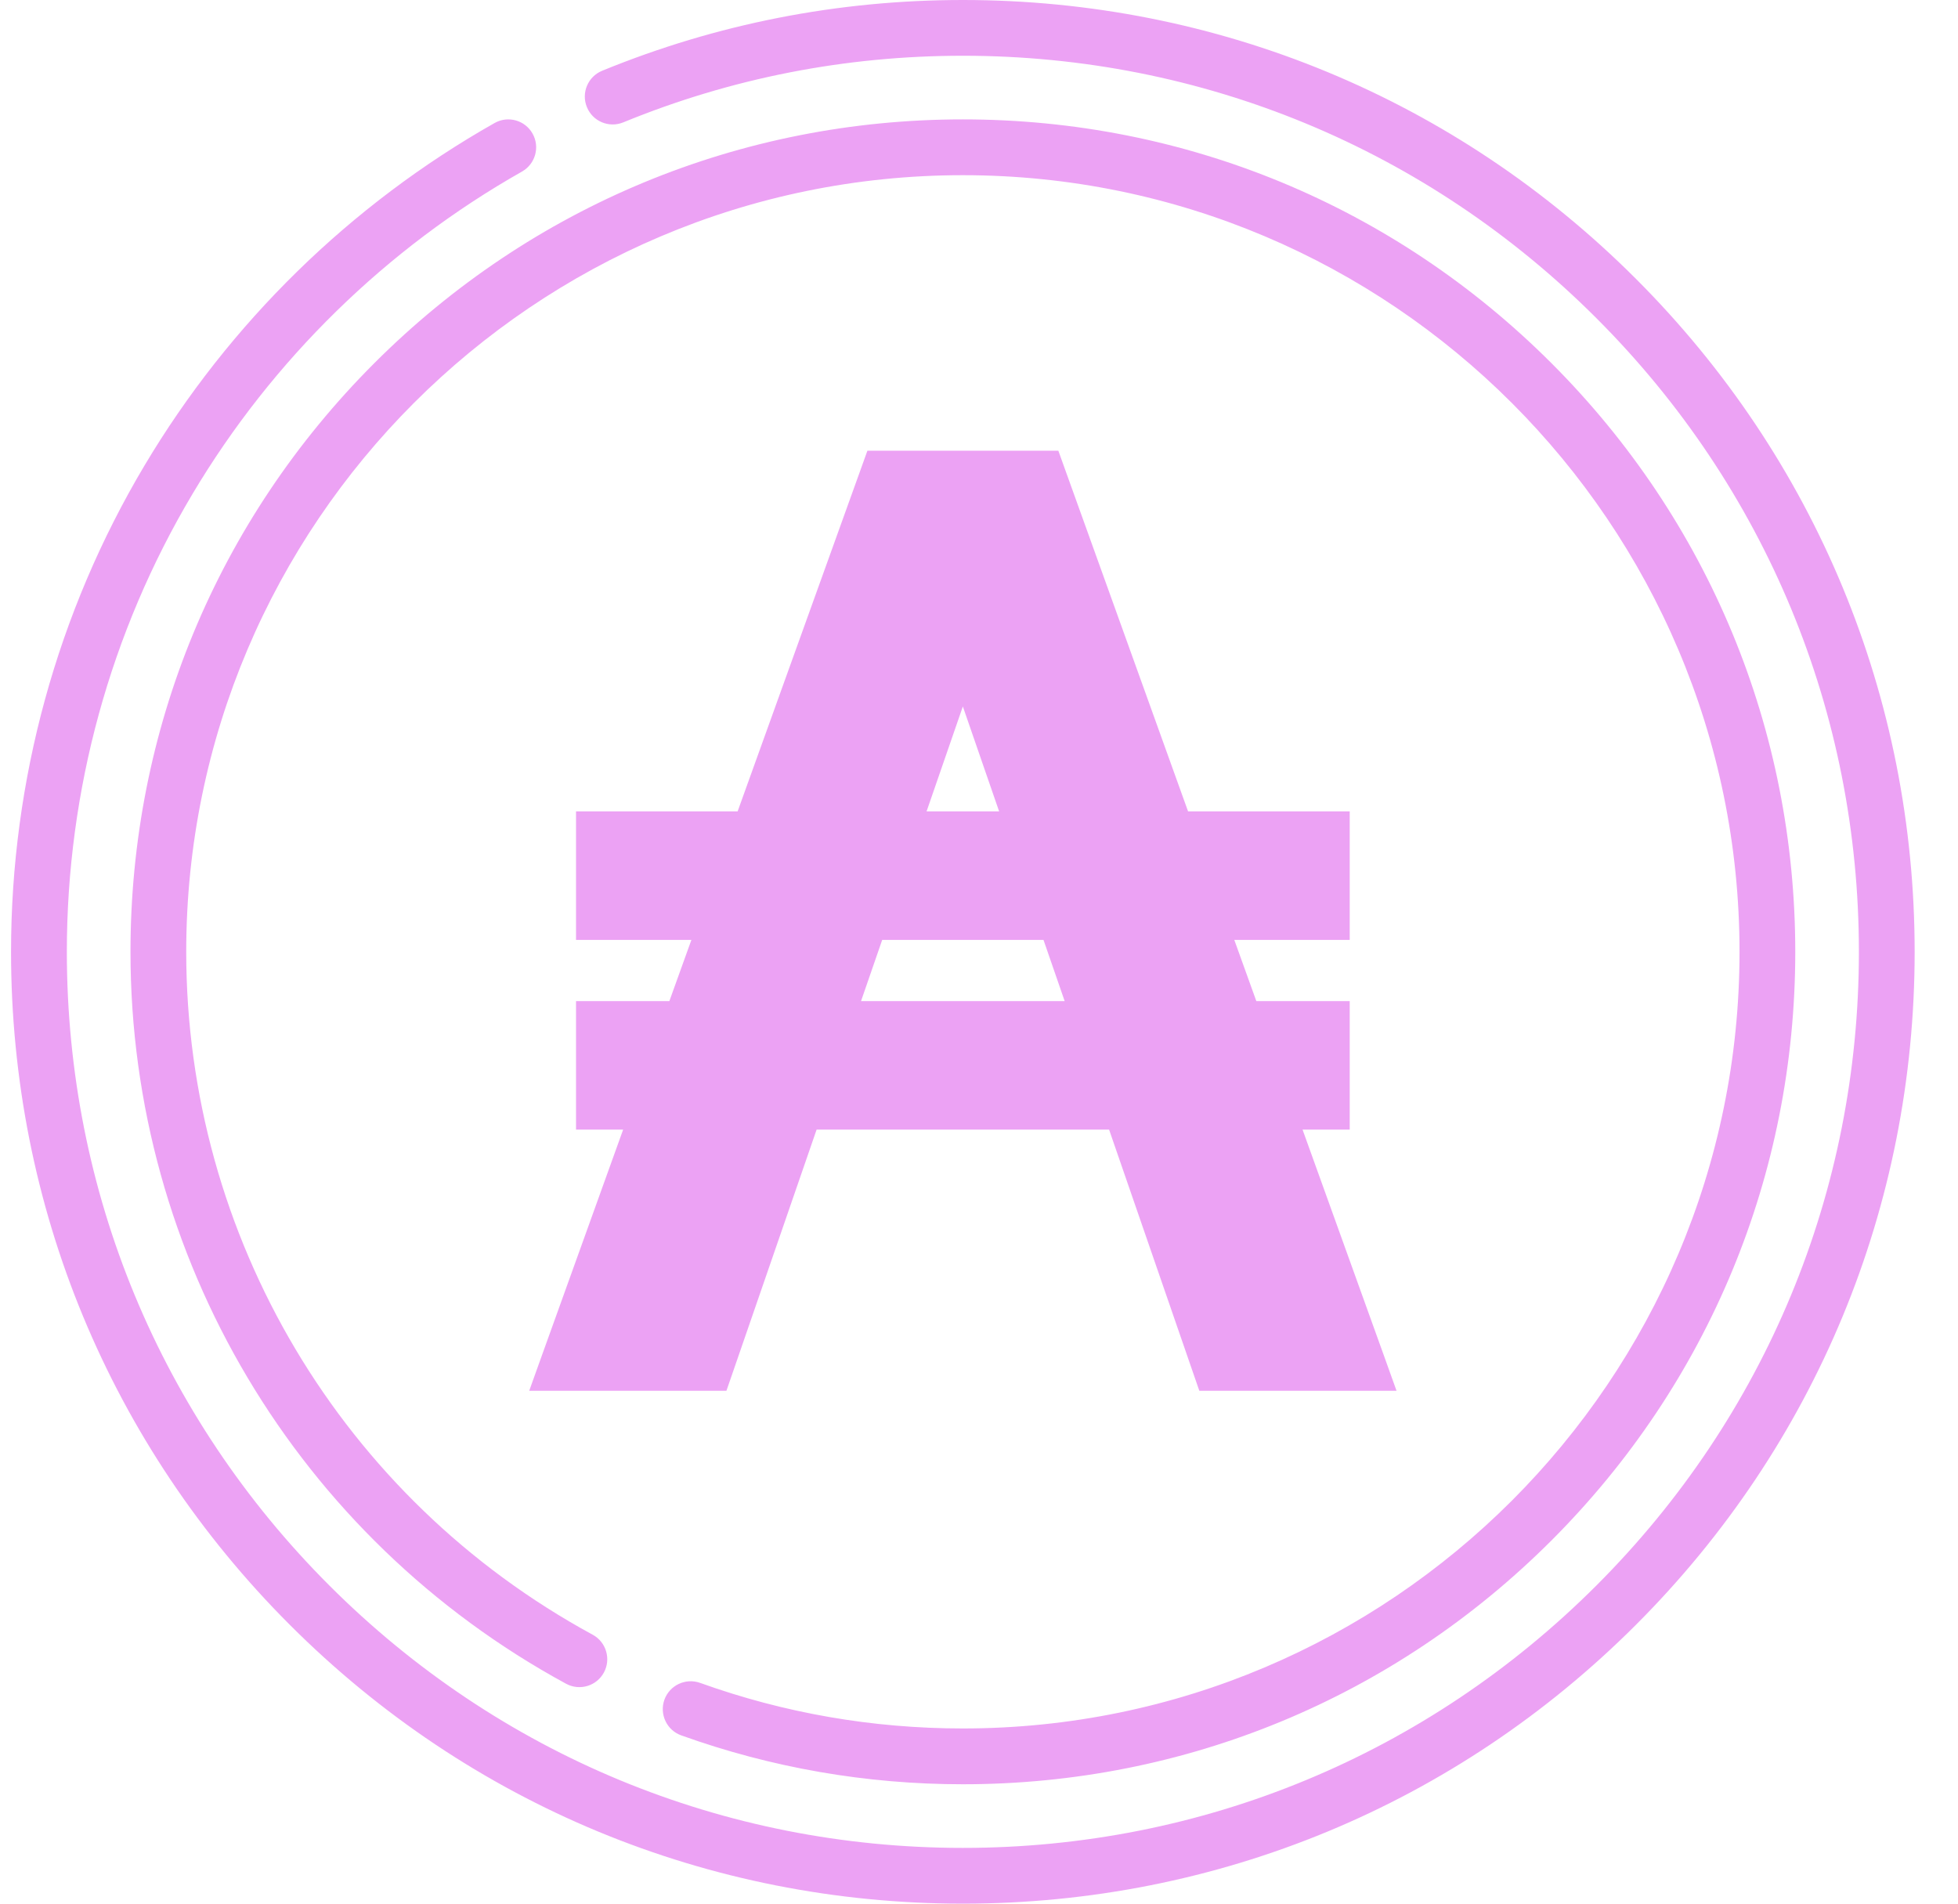 <?xml version="1.0" encoding="UTF-8"?>
<svg width="36px" height="35px" viewBox="0 0 36 35" version="1.1" xmlns="http://www.w3.org/2000/svg" xmlns:xlink="http://www.w3.org/1999/xlink">
    <title>argn-color-darkbg</title>
    <g id="Logos" stroke="none" stroke-width="1" fill="none" fill-rule="evenodd">
        <path d="M17.703,0 C22.378,0 26.773,1.82 30.078,5.126 C33.383,8.431 35.203,12.826 35.203,17.5 C35.203,22.174 33.383,26.569 30.078,29.874 C26.773,33.18 22.378,35 17.703,35 C13.029,35 8.634,33.18 5.329,29.874 C2.024,26.569 0.203,22.174 0.203,17.5 C0.203,14.345 1.052,11.253 2.658,8.557 C4.217,5.939 6.442,3.762 9.093,2.262 C9.339,2.122 9.652,2.209 9.791,2.455 C9.931,2.702 9.844,3.014 9.598,3.154 C7.102,4.567 5.007,6.617 3.539,9.082 C2.028,11.619 1.229,14.53 1.229,17.5 C1.229,21.901 2.943,26.038 6.054,29.149 C9.166,32.261 13.303,33.975 17.703,33.975 C22.104,33.975 26.241,32.261 29.353,29.149 C32.464,26.038 34.178,21.901 34.178,17.5 C34.178,13.099 32.464,8.962 29.353,5.851 C26.241,2.739 22.104,1.025 17.703,1.025 C15.542,1.025 13.441,1.437 11.459,2.25 C11.197,2.357 10.898,2.232 10.791,1.97 C10.683,1.708 10.809,1.408 11.071,1.301 C13.177,0.438 15.408,0 17.703,0 Z M17.703,2.195 C21.792,2.195 25.635,3.787 28.526,6.678 C31.416,9.569 33.008,13.412 33.008,17.5 C33.008,21.588 31.416,25.431 28.526,28.322 C25.635,31.213 21.792,32.805 17.703,32.805 C15.926,32.805 14.184,32.502 12.525,31.906 C12.259,31.811 12.121,31.517 12.216,31.25 C12.312,30.984 12.606,30.846 12.872,30.941 C14.419,31.497 16.044,31.779 17.703,31.779 C25.577,31.779 31.983,25.374 31.983,17.5 C31.983,9.626 25.577,3.221 17.703,3.221 C9.83,3.221 3.424,9.626 3.424,17.5 C3.424,22.741 6.288,27.552 10.898,30.056 C11.146,30.191 11.238,30.503 11.103,30.751 C10.968,31 10.657,31.092 10.408,30.957 C5.468,28.273 2.399,23.117 2.399,17.5 C2.399,13.412 3.991,9.569 6.881,6.678 C9.772,3.787 13.615,2.195 17.703,2.195 Z M19.459,8.287 L19.571,8.599 L21.844,14.918 L24.816,14.918 L24.816,17.281 L22.694,17.281 L23.099,18.406 L24.816,18.406 L24.816,20.769 L23.949,20.769 L25.45,24.938 L25.677,25.571 L22.051,25.571 L21.941,25.253 L20.392,20.769 L15.014,20.769 L13.466,25.253 L13.356,25.571 L9.73,25.571 L9.957,24.938 L11.457,20.769 L10.591,20.769 L10.591,18.406 L12.307,18.406 L12.712,17.281 L10.591,17.281 L10.591,14.918 L13.562,14.918 L15.836,8.599 L15.948,8.287 L19.459,8.287 Z M19.186,17.281 L16.22,17.281 L15.831,18.406 L19.575,18.406 L19.186,17.281 Z M17.703,12.989 L17.036,14.918 L18.37,14.918 L17.703,12.989 Z" id="argn-color-darkbg" fill="#ECA2F4" fill-rule="nonzero"></path>
    </g>
</svg>